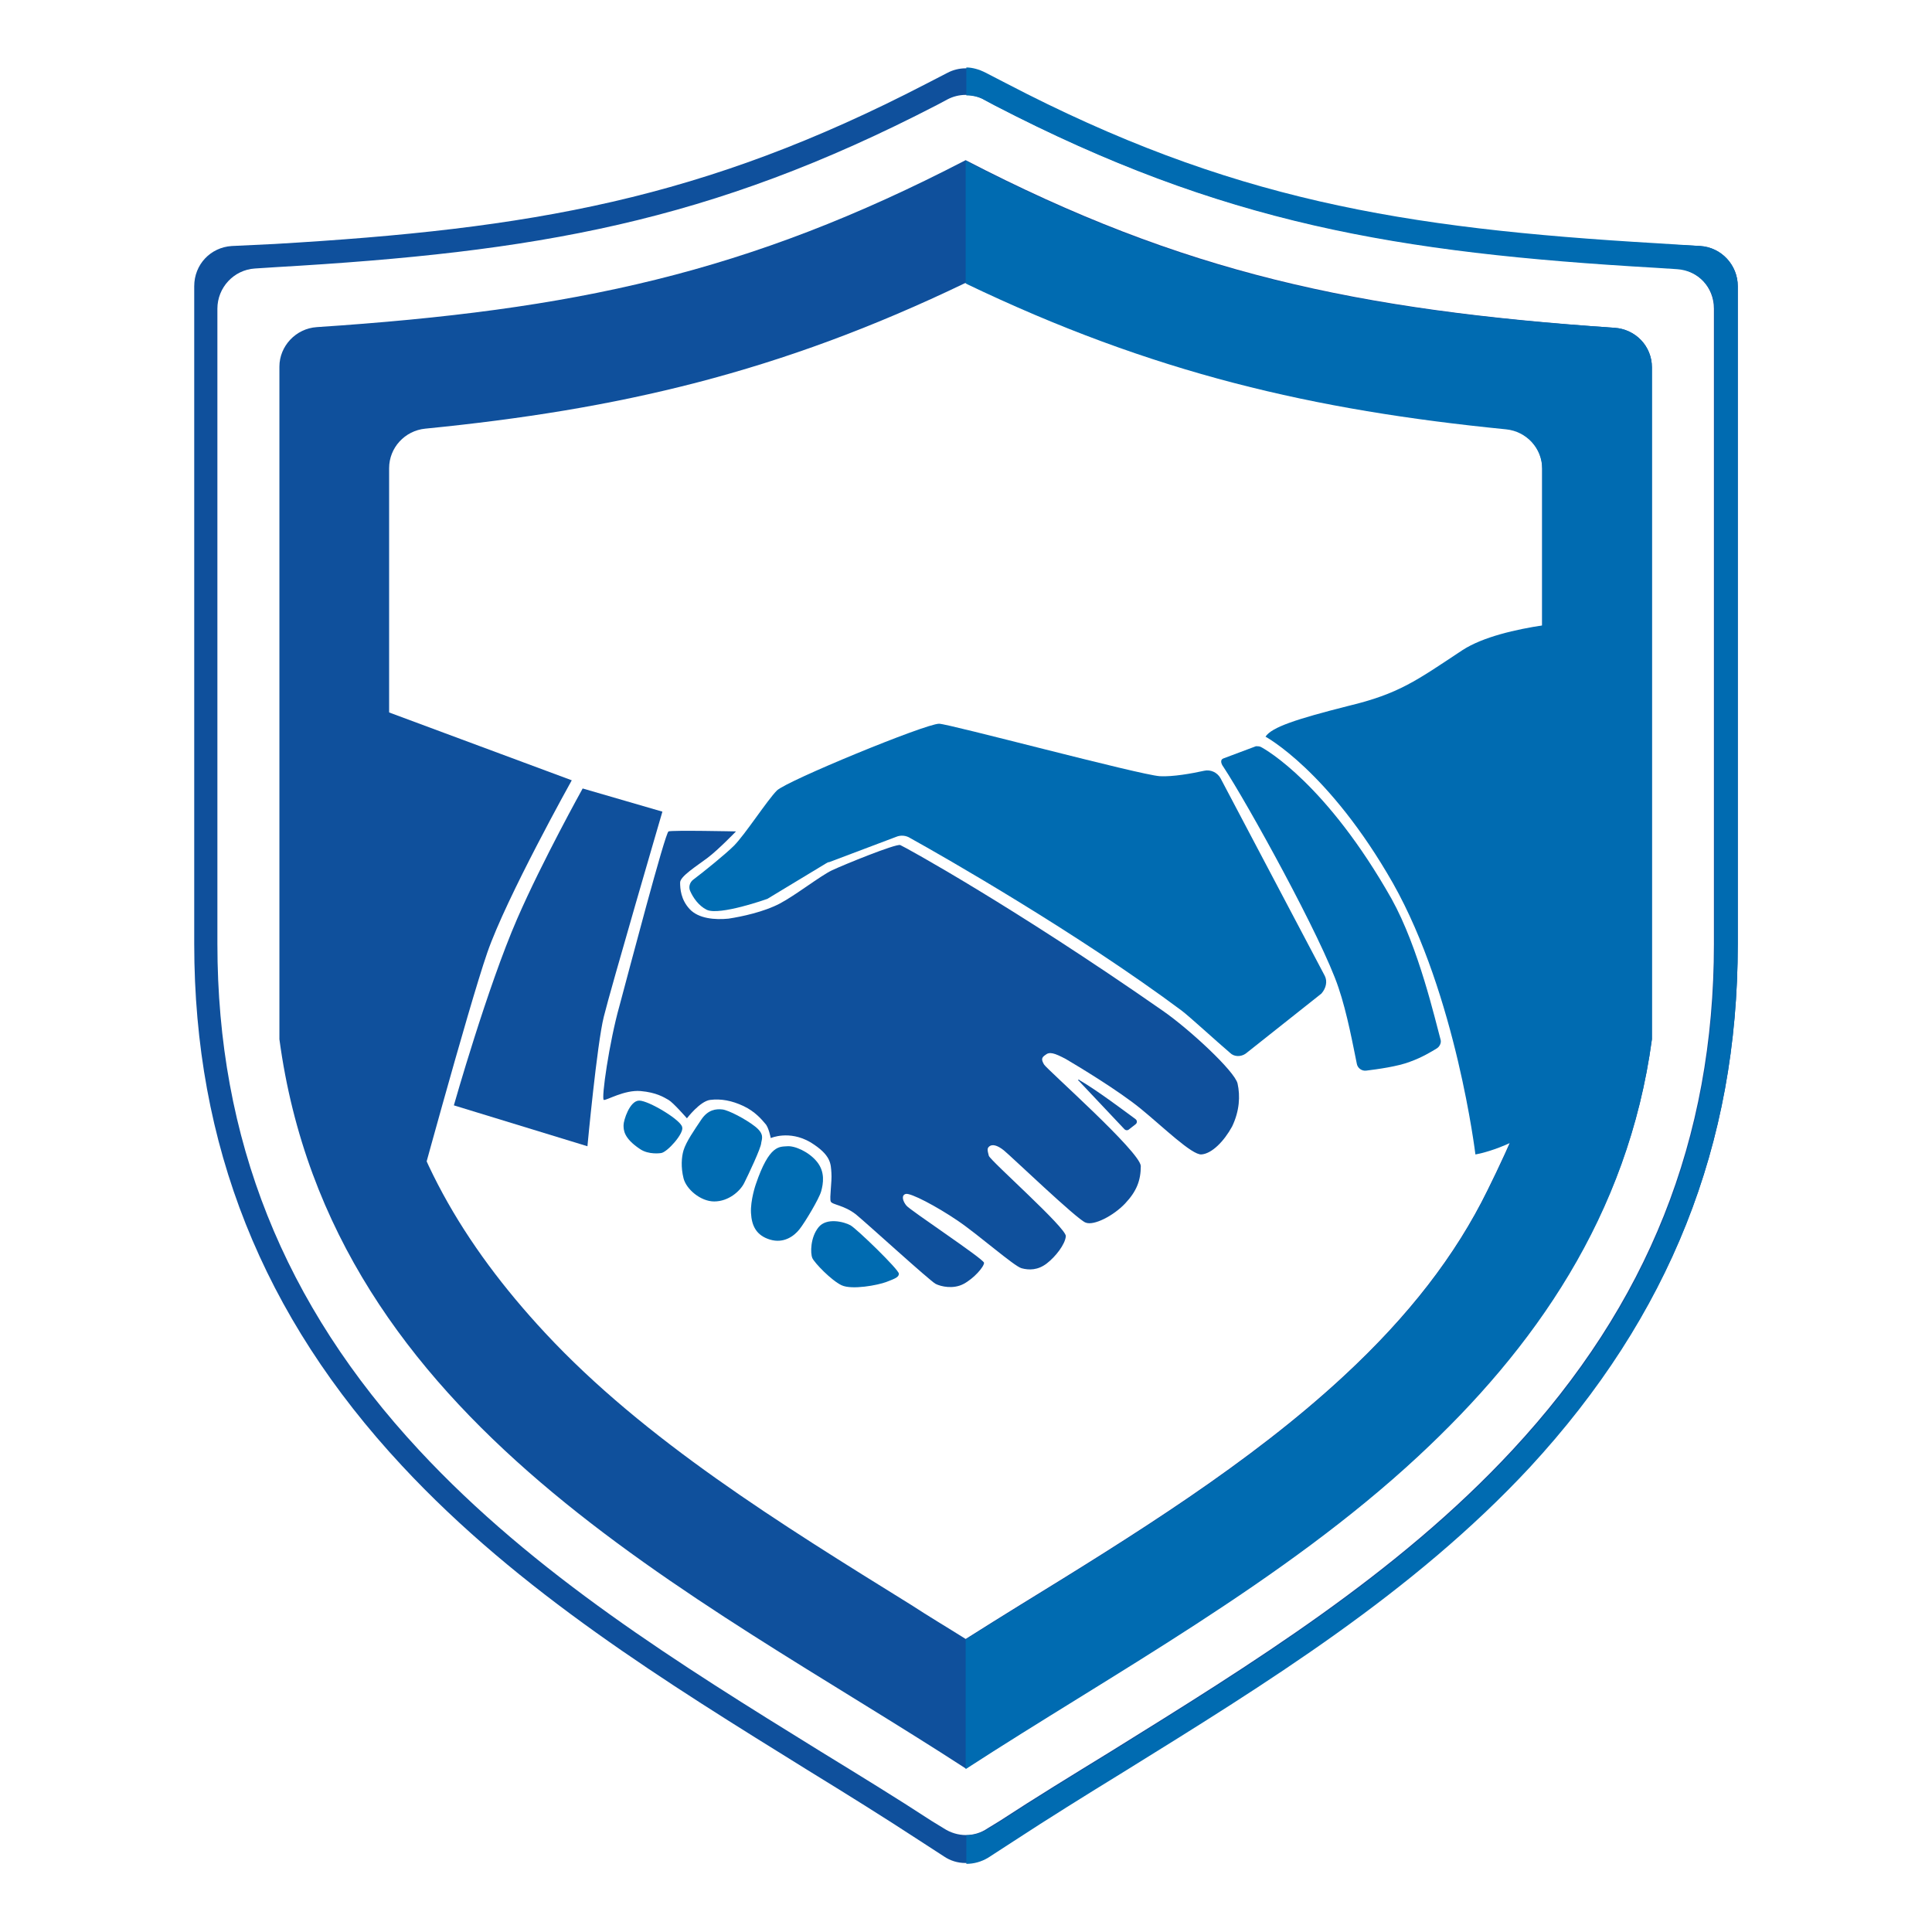 <?xml version="1.0" encoding="UTF-8"?>
<!-- Generator: Adobe Illustrator 27.8.1, SVG Export Plug-In . SVG Version: 6.00 Build 0)  -->
<svg xmlns="http://www.w3.org/2000/svg" xmlns:xlink="http://www.w3.org/1999/xlink" version="1.1" id="Ebene_1" x="0px" y="0px" viewBox="0 0 283.5 283.5" style="enable-background:new 0 0 283.5 283.5;" xml:space="preserve">
<style type="text/css">
	.st0{fill:#FFFFFF;}
	.st1{fill:#0F509C;}
	.st2{fill:#006BB1;}
</style>
<rect class="st0" width="283.5" height="283.5"></rect>
<g>
	<g>
		<g>
			<g>
				<path class="st1" d="M141.7,23.5c-32,16.6-57.5,22-95.2,24.5c-3.1,0.2-5.5,2.8-5.5,5.8v98.7c7.6,56.5,61,81.2,100.7,107      c21.4-13.9,46.6-27.5,66.4-45.9c16.8-15.7,30.8-35.2,34.3-61.1V53.9c0-3.1-2.4-5.6-5.5-5.8C199.2,45.5,173.7,40.1,141.7,23.5z       M218.3,174.6c-4.7,9.6-11.6,18.5-21.1,27.3c-13.8,12.8-30.9,23.4-47.5,33.6c-2.6,1.6-5.3,3.3-8,5c-2.7-1.7-5.4-3.3-8-5      c-19.2-11.9-39.1-24.2-53.7-39.9c-12.1-13-20.3-27.1-22.9-43.1V68.7c0-3,2.3-5.5,5.3-5.8c28.3-2.8,51.9-8.2,79.3-21.4      c27.5,13.2,51.1,18.6,79.3,21.4c3,0.3,5.3,2.8,5.3,5.8v83.9C225.1,160.2,221.7,167.7,218.3,174.6z"></path>
				<g>
					<path class="st1" d="M243.1,35.8c-37.6-2.2-62.8-6.4-95.6-23.5l-3.1-1.6c-1.7-0.9-3.7-0.9-5.4,0l-3.1,1.6       c-32.8,17-58,21.3-95.6,23.5L34,36.1c-3.1,0.2-5.5,2.7-5.5,5.9v96.5c0,29.5,10,54.6,30.5,76.6c17.2,18.5,38.8,31.8,59.6,44.7       c5.7,3.5,11,6.8,16.2,10.2l3.7,2.4c1.9,1.3,4.4,1.3,6.4,0l3.7-2.4c5.2-3.4,10.5-6.7,16.2-10.2c20.8-12.9,42.4-26.2,59.6-44.7       C245,193.1,255,168,255,138.5V42c0-3.1-2.4-5.7-5.5-5.9L243.1,35.8z M251.5,138.5c0,28.6-9.7,52.9-29.6,74.3       c-16.9,18.2-38.3,31.4-58.9,44.2l0,0c-5.7,3.5-11.1,6.8-16.3,10.2l-1.8,1.1c-1.9,1.3-4.4,1.3-6.4,0l-1.8-1.1       c-5.2-3.4-10.6-6.7-16.3-10.2c-20.7-12.8-42-26-58.9-44.2c-19.9-21.4-29.6-45.7-29.6-74.3V45.3c0-3.1,2.4-5.7,5.5-5.9l3.1-0.2       c38.1-2.2,63.6-6.5,97-23.8l1.5-0.8c1.7-0.9,3.7-0.9,5.4,0l1.5,0.8c33.4,17.3,58.9,21.6,97,23.8c0,0,3.1,0.2,3.1,0.2       c3.1,0.2,5.5,2.7,5.5,5.9C251.5,45.3,251.5,138.5,251.5,138.5z"></path>
				</g>
				<g>
					<path class="st2" d="M242.4,152.5V53.9c0-3.1-2.4-5.6-5.5-5.8c-37.7-2.5-63.3-7.9-95.2-24.5v18c27.5,13.2,51.1,18.6,79.3,21.4       c3,0.3,5.3,2.8,5.3,5.8v83.9c-1.2,7.7-4.6,15.2-8,22c-4.7,9.6-11.6,18.5-21.1,27.3c-13.8,12.8-30.9,23.4-47.5,33.6       c-2.6,1.6-5.3,3.3-8,5v19c21.4-13.9,46.6-27.5,66.4-45.9C225,198,238.9,178.5,242.4,152.5z"></path>
				</g>
			</g>
		</g>
		<g>
			<g>
				<path class="st2" d="M237.2,100.6C235.6,93,234,91,234,91s-13.4,0.5-19.4,4.4c-6.8,4.5-9.3,6.4-16.8,8.2      c-7.5,1.9-11.2,3.1-12.1,4.5c0,0,9.3,5,18.7,21.5c9.3,16.5,12.1,39.8,12.1,39.8s5.5-0.8,11.9-5.9c0.2-0.2-2.4,5.5-6.8,12.2      c0.5,0.1,0.9,0.2,1.4,0.4c9.9-14.1,14.8-27.3,16-42.7C240.7,114.3,238.9,108.6,237.2,100.6z"></path>
				<path class="st2" d="M194.4,143.2l-15.3-29c-0.5-0.9-1.5-1.3-2.4-1.1c-1.8,0.4-4.6,0.9-6.5,0.8c-3-0.2-31-7.7-32.4-7.7      c-2,0-22.4,8.4-23.8,9.8c-1.4,1.4-4.7,6.5-6.3,8.1c-1.2,1.2-4.4,3.8-6,5c-0.5,0.4-0.7,1.1-0.4,1.7c0.4,0.9,1.2,2.1,2.4,2.7      c1.9,0.9,8.9-1.6,8.9-1.6l8.6-5.2c0.2-0.1,0.3-0.2,0.5-0.2l9.8-3.7c0.7-0.3,1.5-0.2,2.1,0.2c4.7,2.6,24.5,13.9,39.8,25.3      c1.3,1,5.1,4.5,7.1,6.2c0.6,0.6,1.6,0.6,2.3,0.1l11.1-8.8C194.6,145,194.8,144,194.4,143.2z"></path>
				<path class="st2" d="M93.8,161.5c-1.4,0-2.3,2.9-2.3,3.6c0,0.7,0,1.9,2.4,3.5c1.3,0.9,3.1,0.6,3.1,0.6c0.9-0.1,3.4-2.9,3.1-3.8      C100,164.4,95.2,161.5,93.8,161.5z"></path>
				<path class="st2" d="M110.8,165.3c-1.4-1.1-3.9-2.4-4.8-2.5c-0.9-0.1-2.1,0-3.1,1.5c-1,1.5-2.2,3.2-2.6,4.5      c-0.3,1-0.4,2.5,0,4.1c0.4,1.6,2.5,3.4,4.5,3.4c2.1,0,3.8-1.5,4.4-2.7c0.6-1.2,2.5-5.2,2.5-5.9      C111.8,167.1,112.2,166.4,110.8,165.3z"></path>
				<path class="st2" d="M119.9,170.5c-1.2-1.5-3.3-2.4-4.4-2.3c-1.1,0.1-2.6-0.3-4.6,5.6c0,0-0.8,2.3-0.7,4.2      c0.1,1.9,0.8,3.3,2.8,3.9c2,0.6,3.5-0.5,4.3-1.5c0.8-1,2.9-4.5,3.2-5.6C120.8,173.7,121.1,172,119.9,170.5z"></path>
				<path class="st2" d="M124.8,179.8c-0.9-0.5-3.5-1.2-4.7,0.3c-1.2,1.5-1.2,3.8-0.9,4.5c0.3,0.7,2.8,3.3,4.3,4      c1.5,0.7,5.3,0,6.6-0.5c1.3-0.5,1.8-0.7,1.8-1.2C131.9,186.3,125.7,180.3,124.8,179.8z"></path>
				<path class="st2" d="M196.4,144.9c1.3,3.8,2.2,8.8,2.7,11.2c0.1,0.6,0.7,1.1,1.4,1c1.6-0.2,4.6-0.6,6.4-1.3c1.7-0.6,3.2-1.5,4-2      c0.4-0.3,0.6-0.8,0.5-1.2c-0.8-2.9-3.2-13.5-7.2-20.7c-9.5-16.8-18.4-21.9-19.2-22.3c-0.2-0.1-0.5-0.1-0.7-0.1l-4.8,1.8      c-0.5,0.2-0.3,0.8,0,1.2C183,117.8,194,137.7,196.4,144.9z"></path>
			</g>
			<path class="st1" d="M158.3,158.6l6.7,7.1c0.2,0.2,0.5,0.2,0.7,0l0.9-0.7c0.3-0.2,0.3-0.6,0-0.8c-1.5-1.1-5.6-4.2-8.2-5.7     C158.3,158.3,158.1,158.5,158.3,158.6"></path>
			<g>
				<path class="st1" d="M49.1,101c-0.7-0.1-1.4-0.3-2.2-0.5c-0.1,0.2-0.1,0.3-0.1,0.3s-4.1,7.1-2.8,32.4      c1.3,25.3,16.5,44.9,16.5,44.9s8.2-30.2,11-38.3c2.8-8.1,12.4-25.3,12.4-25.3l-35-13C48.9,101.7,49,101.4,49.1,101z"></path>
				<path class="st1" d="M181.6,159c-0.4-1.8-7.1-8-11-10.7c-22.1-15.4-37.8-24-38.5-24.3c-0.7-0.2-8.3,2.9-10,3.7      c-1.7,0.8-5.4,3.7-7.7,4.9c-2.3,1.2-5.5,1.9-7.5,2.2c-2,0.2-4.4,0-5.7-1.4c-1.3-1.4-1.4-3-1.4-3.9c0-0.9,2.4-2.4,4-3.6      c1.6-1.2,4.2-3.9,4.2-3.9s-9.4-0.2-9.9,0c-0.5,0.2-5.8,20.4-7.2,25.6c-1.5,5.3-2.7,13.7-2.3,13.8c0.4,0.1,3-1.5,5.4-1.3      c2.3,0.2,3.4,0.9,4.1,1.3c0.7,0.4,2.7,2.7,2.7,2.7s1.9-2.5,3.4-2.7c1.6-0.2,3.2,0.1,4.9,0.9c1.7,0.8,2.7,2,3.2,2.6      c0.5,0.5,0.8,2.1,0.8,2.1s2.7-1.2,5.8,0.6c3.1,1.9,3,3.2,3.1,4.5c0.1,1.3-0.3,3.7-0.1,4.2c0.2,0.5,1.9,0.5,3.7,1.9      c1.7,1.4,10.9,9.8,11.7,10.2c0.8,0.4,2.6,0.8,4.1,0c1.5-0.8,3-2.5,3-3.1c-0.1-0.6-11-7.8-11.4-8.4c-0.5-0.6-0.8-1.5-0.1-1.7      c0.7-0.2,4.5,1.8,7.6,3.9c3.1,2.1,8.3,6.7,9.4,7c1.1,0.3,2.4,0.3,3.7-0.7c1.3-1,2.7-2.8,2.8-4c0.1-1.2-11-11-11.3-11.8      c-0.2-0.8-0.3-1.1,0.1-1.4c0.4-0.3,1.1-0.2,2.1,0.6c1,0.8,10.8,10.2,12,10.6c1.2,0.5,4.1-1,5.8-2.8c1.7-1.8,2.3-3.4,2.3-5.5      c-0.1-2.1-13.8-14.2-14.2-14.9c-0.4-0.7-0.4-1,0.2-1.4c0.6-0.5,1.3-0.3,3,0.6c1.7,1,7.7,4.6,11,7.3c3.3,2.7,7.5,6.8,8.9,6.7      c1.5-0.1,3.3-1.9,4.5-4.1C181.9,163,182,160.8,181.6,159z"></path>
				<path class="st1" d="M97.2,119.1l-11.7-3.4c0,0-5.9,10.6-9.6,19.1c-4.4,10.1-9.3,27.4-9.3,27.4l19.6,6c0,0,1.4-15,2.4-19      C89.6,145.1,97.2,119.1,97.2,119.1z"></path>
			</g>
		</g>
	</g>
	<path class="st2" d="M249.5,36.1l-6.3-0.4c-37.6-2.2-62.8-6.4-95.6-23.5l-3.1-1.6c-0.8-0.4-1.8-0.7-2.7-0.7V14   c0.9,0,1.9,0.2,2.7,0.7l1.5,0.8c33.4,17.3,58.9,21.6,97,23.8l3.1,0.2c3.1,0.2,5.5,2.7,5.5,5.9v93.2c0,28.6-9.7,52.9-29.6,74.3   c-16.9,18.2-38.3,31.4-58.9,44.2l0,0c-5.7,3.5-11.1,6.8-16.3,10.2l-1.8,1.1c-1,0.6-2.1,0.9-3.2,0.9v4.2c1.1,0,2.2-0.3,3.2-0.9   l3.7-2.4c5.2-3.4,10.5-6.7,16.2-10.2c20.8-12.9,42.4-26.2,59.6-44.7C245,193.1,255,168,255,138.5V42   C255,38.9,252.6,36.3,249.5,36.1z"></path>
</g>
</svg>
